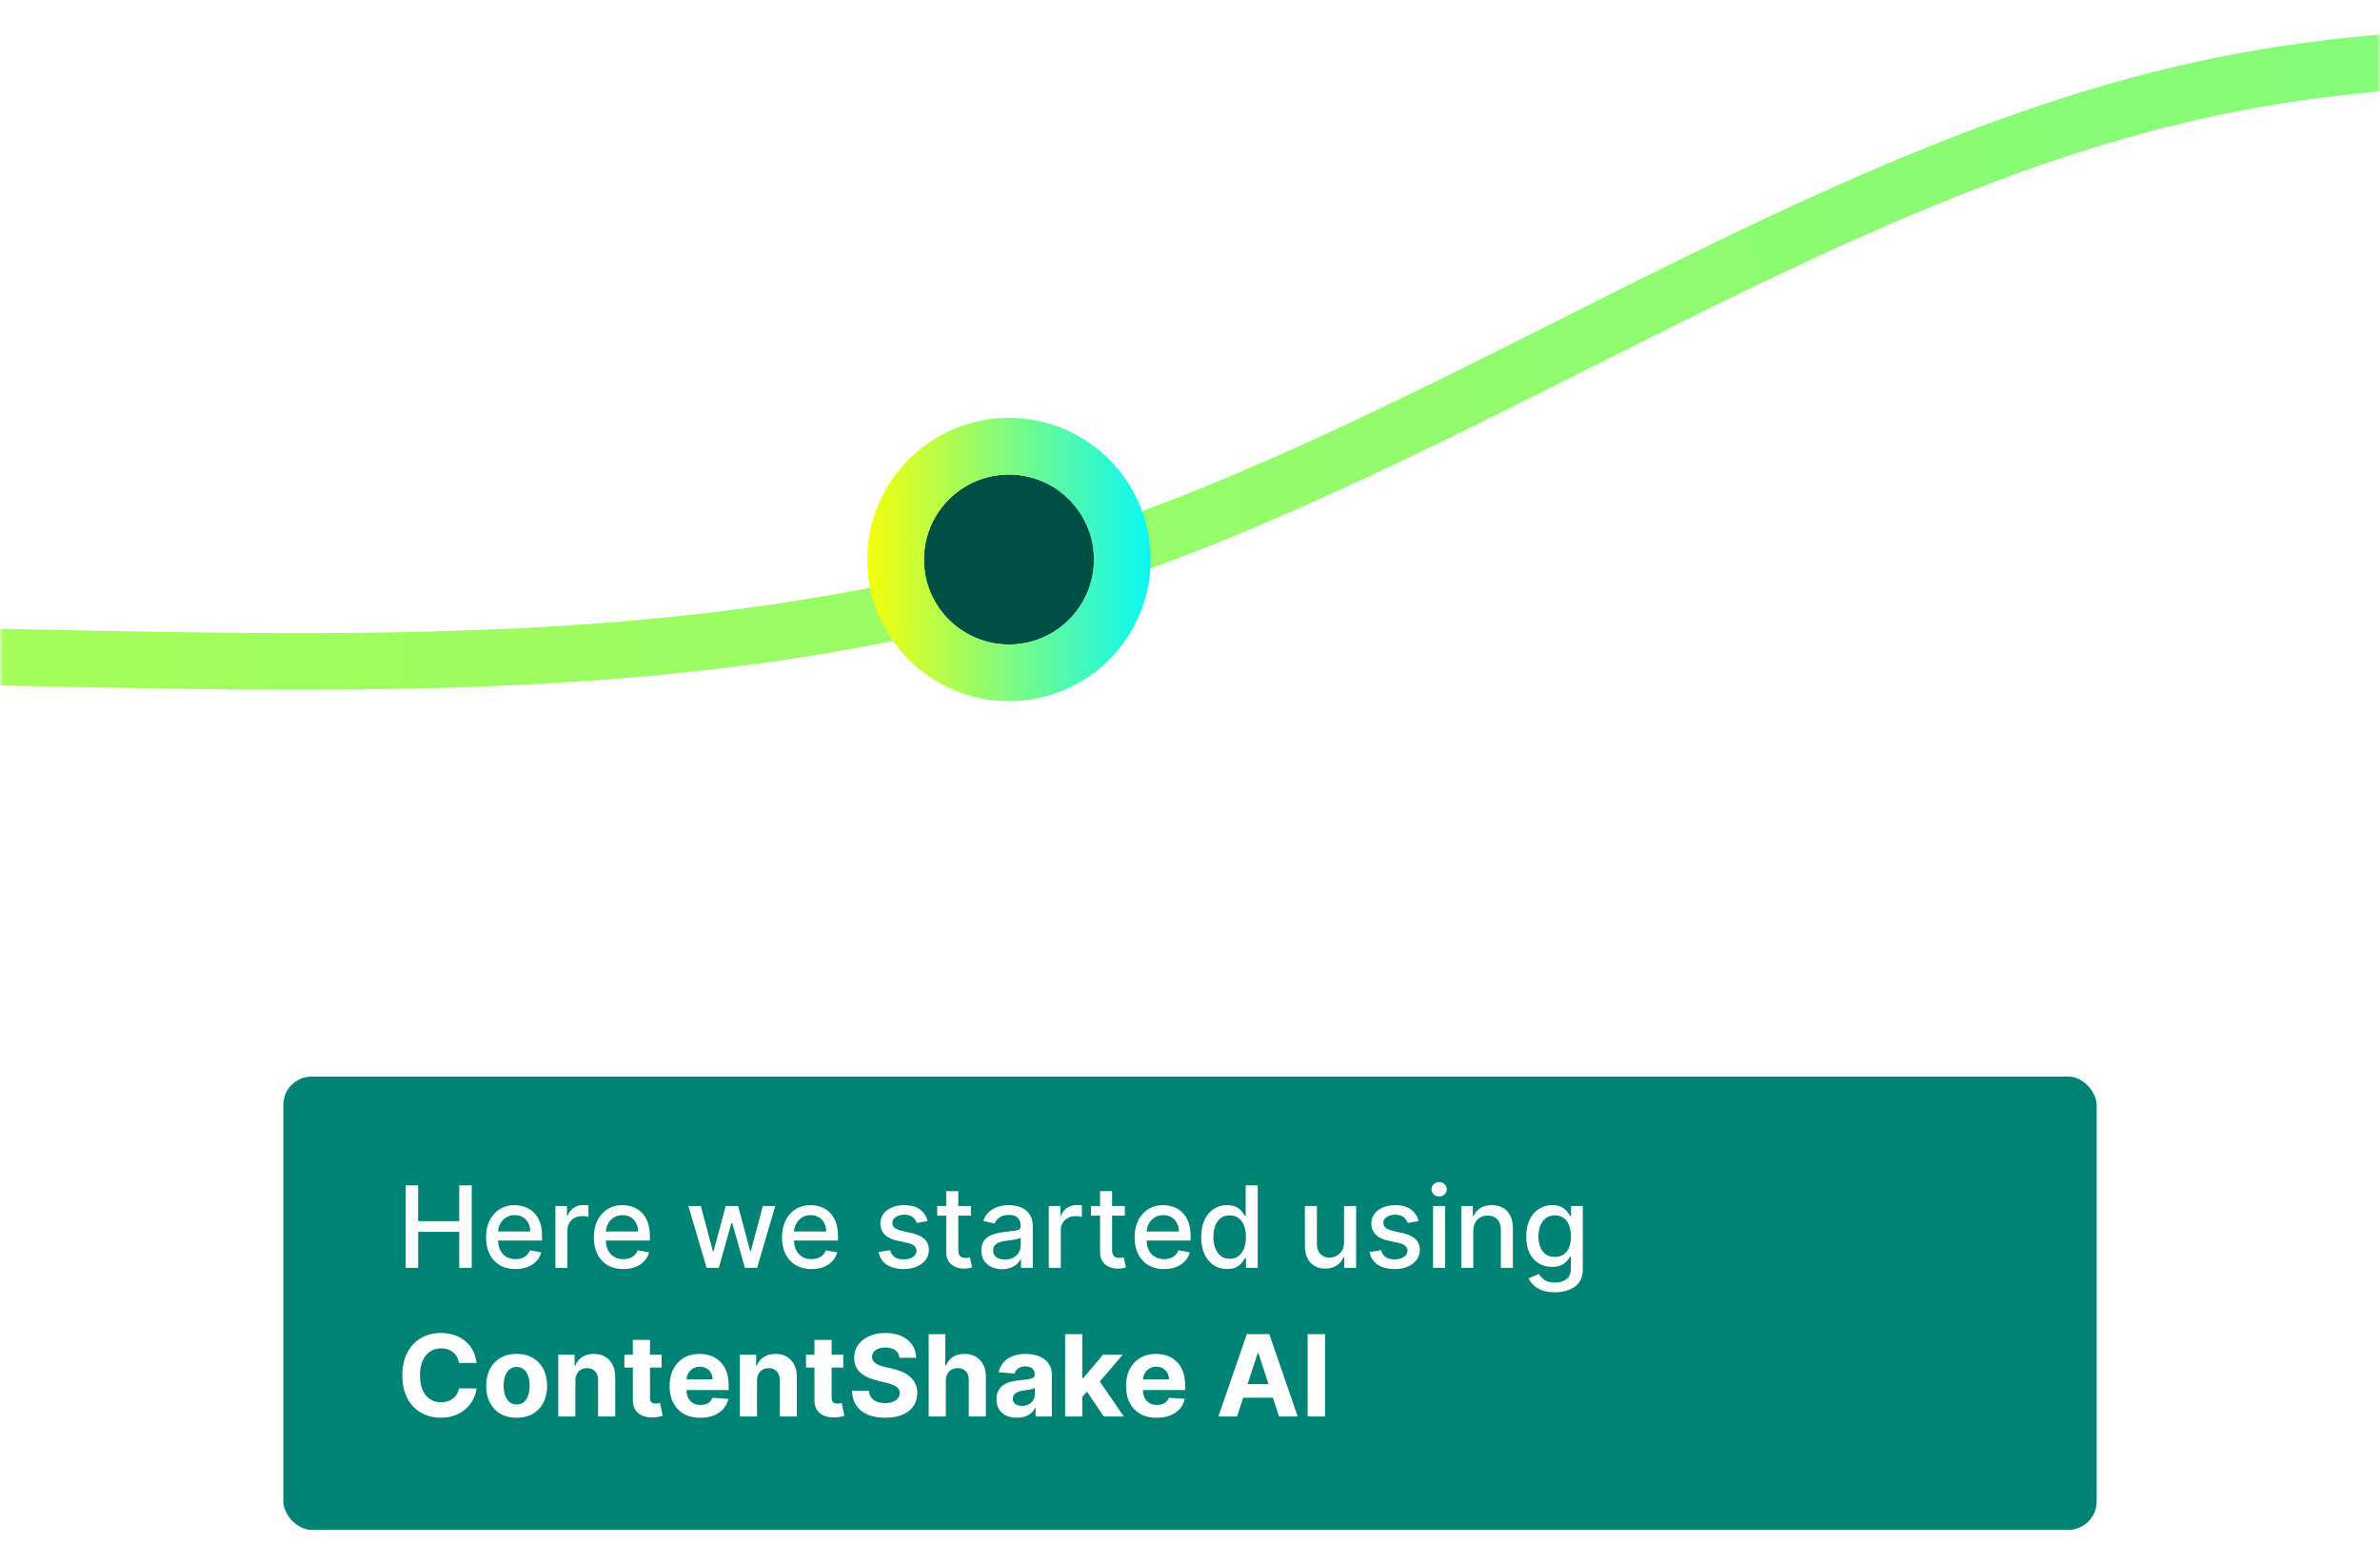 <svg xmlns="http://www.w3.org/2000/svg" width="336" height="218" fill="none"><mask id="a" width="336" height="218" x="0" y="0" maskUnits="userSpaceOnUse" style="mask-type:alpha"><path fill="#421983" d="M0 0h336v218H0z"/></mask><g mask="url(#a)"><g filter="url(#b)"><path stroke="url(#c)" stroke-linecap="round" stroke-width="8" d="m-853.463 288.348 27.186-10.403c27.185-10.403 81.556-31.208 136.989-45.226 55.433-14.017 111.928-21.247 169.043-24.514 57.114-3.268 114.848-2.574 169.593-20.993s106.499-55.95 160.957-76.203c54.457-20.254 111.617-23.23 169.347-22.568 57.729.662 116.027 4.962 170.942-12.369 54.914-17.33 106.446-56.291 162.264-67.844s115.925 4.303 171.99-5.672 108.09-45.781 163.243-61.588S761.525-70.65 818.064-77.595c56.539-6.947 111.336-25.033 166.488-40.843 55.148-15.81 110.658-29.346 166.728-39.306 56.07-9.961 112.7-16.346 167.36-35.249 54.67-18.902 107.38-50.321 161.32-73.908s109.1-39.343 136.68-47.221l27.58-7.878"/></g><path stroke="#fff" stroke-width="2" d="m130.797 94.604-44 58"/><rect width="258" height="66" x="39" y="151" fill="#008275" stroke="#fff" stroke-width="2" rx="5"/><path fill="#fff" d="M57.278 179v-11.636h1.756v5.056h5.801v-5.056h1.762V179h-1.762v-5.074h-5.8V179zm15.5.176q-1.29 0-2.221-.551a3.74 3.74 0 0 1-1.432-1.563q-.5-1.011-.5-2.369 0-1.341.5-2.363a3.9 3.9 0 0 1 1.41-1.597q.908-.574 2.124-.574.739 0 1.432.244.693.245 1.244.767.551.524.87 1.358.318.83.318 2.017v.603h-6.938v-1.273h5.273q0-.67-.273-1.187a2.05 2.05 0 0 0-.767-.824q-.489-.302-1.147-.302-.717 0-1.25.353a2.36 2.36 0 0 0-.819.909q-.285.556-.284 1.21v.994q0 .876.307 1.489.312.614.87.938.556.318 1.3.318.483 0 .881-.137.398-.141.688-.42a1.8 1.8 0 0 0 .443-.688l1.608.29q-.194.71-.693 1.244-.495.529-1.245.824-.744.29-1.699.29m5.63-.176v-8.727h1.642v1.386h.09q.24-.705.841-1.108a2.4 2.4 0 0 1 1.376-.409q.159 0 .374.011.222.012.347.029v1.625a3 3 0 0 0-.364-.063 3.5 3.5 0 0 0-.522-.039q-.603 0-1.074.255a1.9 1.9 0 0 0-1.011 1.71V179zm9.59.176q-1.29 0-2.222-.551a3.73 3.73 0 0 1-1.432-1.563q-.5-1.011-.5-2.369 0-1.341.5-2.363a3.9 3.9 0 0 1 1.409-1.597q.909-.574 2.125-.574.739 0 1.432.244.693.245 1.244.767.55.524.87 1.358.317.83.317 2.017v.603h-6.937v-1.273h5.273q0-.67-.273-1.187a2.05 2.05 0 0 0-.767-.824q-.488-.302-1.148-.302-.716 0-1.25.353a2.36 2.36 0 0 0-.818.909q-.284.556-.284 1.21v.994q0 .876.307 1.489.312.614.87.938.555.318 1.3.318a2.7 2.7 0 0 0 .88-.137q.399-.141.688-.42a1.8 1.8 0 0 0 .444-.688l1.608.29q-.194.71-.694 1.244a3.35 3.35 0 0 1-1.244.824q-.744.29-1.699.29M99.752 179l-2.568-8.727h1.755l1.711 6.409h.085l1.716-6.409h1.755l1.705 6.38h.085l1.699-6.38h1.756L106.889 179h-1.733l-1.772-6.301h-.131L101.48 179zm14.807.176q-1.29 0-2.222-.551a3.74 3.74 0 0 1-1.432-1.563q-.5-1.011-.5-2.369 0-1.341.5-2.363a3.9 3.9 0 0 1 1.409-1.597q.91-.574 2.125-.574.74 0 1.432.244.693.245 1.244.767.552.524.87 1.358.318.83.318 2.017v.603h-6.938v-1.273h5.273q0-.67-.273-1.187a2.05 2.05 0 0 0-.767-.824q-.488-.302-1.147-.302-.716 0-1.25.353a2.36 2.36 0 0 0-.818.909q-.285.556-.285 1.21v.994q0 .876.307 1.489.313.614.87.938.556.318 1.301.318.483 0 .88-.137a1.9 1.9 0 0 0 .688-.42q.29-.279.443-.688l1.608.29q-.194.71-.693 1.244-.495.529-1.244.824-.745.29-1.699.29m16.403-6.773-1.54.273a1.8 1.8 0 0 0-.307-.562 1.5 1.5 0 0 0-.556-.438q-.353-.17-.881-.17-.722 0-1.205.324-.483.318-.483.823 0 .438.324.705t1.046.437l1.386.319q1.205.278 1.796.858t.591 1.505q0 .785-.455 1.398-.449.607-1.256.955-.8.346-1.858.346-1.465 0-2.392-.625-.926-.63-1.136-1.79l1.642-.25q.153.642.631.972.477.324 1.244.324.835 0 1.335-.347.5-.353.5-.858a.89.89 0 0 0-.307-.687q-.3-.279-.926-.421l-1.477-.324q-1.221-.278-1.807-.886-.579-.607-.579-1.54 0-.773.431-1.352.432-.579 1.194-.903.761-.33 1.744-.33 1.415 0 2.227.614.813.608 1.074 1.63m6.112-2.13v1.363h-4.767v-1.363zm-3.488-2.091h1.699v8.256q0 .493.147.744a.78.78 0 0 0 .381.335q.238.085.517.085.204 0 .358-.028.153-.028.239-.046l.306 1.404a3 3 0 0 1-.42.113 3.3 3.3 0 0 1-.682.069 3 3 0 0 1-1.25-.239 2.14 2.14 0 0 1-.937-.773q-.358-.523-.358-1.312zm7.907 11.011a3.56 3.56 0 0 1-1.5-.307 2.5 2.5 0 0 1-1.062-.903q-.387-.591-.387-1.449 0-.738.285-1.216.284-.477.767-.756a4 4 0 0 1 1.079-.42 11 11 0 0 1 1.216-.216l1.273-.148q.489-.062.71-.198.222-.137.222-.444v-.039q0-.745-.421-1.154-.414-.41-1.238-.409-.858 0-1.353.381-.489.375-.676.835l-1.597-.364q.284-.795.83-1.284.551-.494 1.267-.716a5 5 0 0 1 1.506-.227q.523 0 1.108.125.59.12 1.102.443.517.324.847.926.329.597.329 1.552V179h-1.659v-1.193h-.068q-.165.33-.494.648-.33.318-.847.528-.518.21-1.239.21m.37-1.363q.704 0 1.204-.279.506-.278.767-.727.267-.454.267-.972v-1.125q-.09.091-.352.171-.256.074-.585.13-.33.051-.642.097l-.523.068a4.2 4.2 0 0 0-.903.21 1.56 1.56 0 0 0-.648.427q-.239.272-.239.727 0 .63.466.954.466.319 1.188.319m6.2 1.17v-8.727h1.642v1.386h.091q.238-.705.841-1.108a2.4 2.4 0 0 1 1.375-.409q.159 0 .375.011.222.012.346.029v1.625a3 3 0 0 0-.363-.063 3.6 3.6 0 0 0-.523-.039q-.602 0-1.074.255a1.9 1.9 0 0 0-1.011 1.71V179zm10.73-8.727v1.363h-4.767v-1.363zm-3.489-2.091h1.699v8.256q0 .493.148.744a.77.77 0 0 0 .381.335q.238.085.517.085.204 0 .358-.028l.238-.046.307 1.404a3 3 0 0 1-.42.113 3.3 3.3 0 0 1-.682.069 3 3 0 0 1-1.25-.239 2.14 2.14 0 0 1-.938-.773q-.358-.523-.358-1.312zm9.036 10.994q-1.29 0-2.222-.551a3.74 3.74 0 0 1-1.431-1.563q-.5-1.011-.5-2.369 0-1.341.5-2.363a3.9 3.9 0 0 1 1.409-1.597q.909-.574 2.125-.574.738 0 1.431.244.694.245 1.245.767.55.524.869 1.358.318.83.318 2.017v.603h-6.937v-1.273h5.272a2.5 2.5 0 0 0-.272-1.187 2.06 2.06 0 0 0-.767-.824q-.49-.302-1.148-.302-.716 0-1.25.353a2.36 2.36 0 0 0-.818.909q-.284.556-.284 1.21v.994q0 .876.307 1.489.312.614.869.938.557.318 1.301.318.483 0 .881-.137.397-.141.687-.42t.443-.688l1.608.29q-.194.71-.693 1.244a3.35 3.35 0 0 1-1.244.824q-.744.29-1.699.29m8.896-.006q-1.056 0-1.886-.539-.824-.546-1.296-1.551-.466-1.012-.466-2.427t.472-2.42q.477-1.006 1.307-1.54a3.4 3.4 0 0 1 1.881-.534q.812 0 1.306.273.5.267.773.625.279.358.432.631h.102v-4.324h1.699V179h-1.659v-1.358h-.142q-.153.279-.443.636-.285.358-.784.625t-1.296.267m.375-1.448q.733 0 1.239-.387.511-.392.773-1.085.267-.693.267-1.614 0-.909-.262-1.591-.261-.681-.767-1.062t-1.25-.381q-.766 0-1.278.398t-.773 1.085q-.256.689-.256 1.551 0 .875.262 1.574t.772 1.108q.517.404 1.273.404m16.137-2.341v-5.108h1.704V179h-1.67v-1.511h-.091a2.7 2.7 0 0 1-.966 1.164q-.66.46-1.642.461-.841 0-1.489-.37-.642-.375-1.011-1.108-.364-.732-.364-1.812v-5.551h1.699v5.346q0 .892.494 1.421.495.528 1.284.528.478 0 .949-.238.478-.24.79-.722.318-.483.313-1.227m10.527-2.978-1.54.273a1.8 1.8 0 0 0-.307-.562 1.5 1.5 0 0 0-.557-.438q-.352-.17-.881-.17-.721 0-1.204.324-.483.318-.483.823 0 .438.324.705t1.045.437l1.387.319q1.204.278 1.795.858t.591 1.505q0 .785-.455 1.398-.448.607-1.255.955-.801.346-1.858.346-1.466 0-2.392-.625-.926-.63-1.137-1.79l1.642-.25q.154.642.631.972.477.324 1.244.324.835 0 1.336-.347.5-.353.5-.858a.9.9 0 0 0-.307-.687q-.302-.279-.926-.421l-1.478-.324q-1.221-.278-1.806-.886-.58-.607-.58-1.54a2.2 2.2 0 0 1 .432-1.352q.432-.579 1.193-.903.762-.33 1.744-.33 1.416 0 2.228.614.812.608 1.074 1.63m2.038 6.597v-8.727h1.699V179zm.858-10.074q-.444 0-.761-.295a.96.96 0 0 1-.313-.716q0-.421.313-.716.317-.301.761-.301.442 0 .756.301a.94.94 0 0 1 .318.716.95.95 0 0 1-.318.716 1.06 1.06 0 0 1-.756.295m4.825 4.892V179h-1.699v-8.727h1.631v1.42h.108q.301-.693.943-1.113.647-.421 1.631-.421.891 0 1.562.375.67.37 1.04 1.102.369.733.369 1.813V179h-1.698v-5.347q0-.948-.495-1.483-.494-.539-1.358-.539-.59 0-1.051.255a1.84 1.84 0 0 0-.721.75q-.262.489-.262 1.182m11.523 8.637q-1.04 0-1.79-.273-.744-.273-1.216-.722a3 3 0 0 1-.704-.983l1.46-.602q.154.25.409.528.261.285.705.483.448.2 1.153.199.966 0 1.597-.471.63-.466.63-1.489v-1.716h-.108q-.153.279-.443.619a2.4 2.4 0 0 1-.784.591q-.5.25-1.301.25-1.035 0-1.864-.483-.824-.488-1.307-1.437-.477-.955-.477-2.347t.472-2.386q.477-.995 1.307-1.523a3.4 3.4 0 0 1 1.88-.534q.813 0 1.313.273.5.267.778.625.284.358.438.631h.125v-1.415h1.664v8.92q0 1.125-.522 1.847-.523.722-1.415 1.068-.887.347-2 .347m-.017-4.995q.732 0 1.238-.341.512-.346.773-.988.267-.648.267-1.551 0-.882-.261-1.552t-.767-1.045q-.506-.381-1.25-.381-.768 0-1.279.398-.51.392-.772 1.068a4.2 4.2 0 0 0-.256 1.512q0 .857.261 1.505.262.648.773 1.012.517.363 1.273.363M67.278 192.438H64.79a2.4 2.4 0 0 0-.279-.858q-.21-.381-.54-.648a2.4 2.4 0 0 0-.76-.409 2.9 2.9 0 0 0-.927-.142q-.903 0-1.574.449-.67.443-1.04 1.295-.369.846-.369 2.057 0 1.244.37 2.091.375.846 1.045 1.278t1.551.432q.494 0 .915-.131.426-.13.755-.38.33-.256.546-.62.222-.363.307-.829l2.488.011a4.644 4.644 0 0 1-1.511 2.869q-.642.58-1.534.921-.887.335-2.006.335-1.557 0-2.784-.704-1.221-.705-1.932-2.04-.705-1.335-.704-3.233 0-1.904.716-3.239t1.943-2.034q1.227-.704 2.761-.704 1.012 0 1.875.284.87.284 1.54.829.67.54 1.091 1.324.426.784.545 1.796m5.662 7.732q-1.323 0-2.29-.562a3.85 3.85 0 0 1-1.482-1.58q-.523-1.017-.523-2.358 0-1.352.523-2.363a3.8 3.8 0 0 1 1.483-1.58q.966-.568 2.29-.568 1.323 0 2.283.568.966.563 1.49 1.58.522 1.011.522 2.363 0 1.341-.523 2.358a3.84 3.84 0 0 1-1.489 1.58q-.96.562-2.284.562m.012-1.875q.602 0 1.005-.34.404-.347.608-.944.21-.596.21-1.358 0-.76-.21-1.358-.204-.596-.608-.943-.404-.346-1.005-.346-.608 0-1.023.346-.41.347-.62.943a4.2 4.2 0 0 0-.204 1.358q0 .762.205 1.358.21.597.619.944.414.34 1.023.34m8.278-3.34V200h-2.42v-8.727h2.307v1.539h.102q.29-.761.971-1.204.682-.449 1.654-.449.909 0 1.585.398t1.051 1.136q.375.733.375 1.75V200h-2.42v-5.125q.005-.801-.41-1.25-.414-.455-1.142-.455-.488 0-.863.211-.37.21-.58.613-.204.398-.21.961m12.175-3.682v1.818h-5.256v-1.818zm-4.063-2.091h2.42v8.136q0 .336.103.523a.57.57 0 0 0 .284.256q.188.073.432.073.17 0 .34-.028l.262-.051.38 1.801a7 7 0 0 1-.51.131 4 4 0 0 1-.802.096q-.874.034-1.534-.233a2.14 2.14 0 0 1-1.017-.829q-.364-.563-.358-1.421zm9.523 10.988q-1.347 0-2.318-.545a3.73 3.73 0 0 1-1.489-1.557q-.523-1.01-.523-2.392 0-1.346.523-2.364a3.87 3.87 0 0 1 1.472-1.585q.954-.568 2.239-.568a4.5 4.5 0 0 1 1.607.279q.75.272 1.307.823.563.552.875 1.387.313.829.313 1.943v.665h-7.37v-1.5h5.091q0-.524-.227-.926a1.6 1.6 0 0 0-.63-.631 1.8 1.8 0 0 0-.927-.233q-.55 0-.977.256-.42.25-.66.676-.238.42-.243.937v1.426q0 .648.238 1.12.244.472.688.727.442.255 1.05.256.405 0 .74-.114.335-.113.573-.341.239-.227.364-.557l2.239.148a3.06 3.06 0 0 1-.699 1.409q-.523.596-1.353.932-.823.33-1.903.329m8.006-5.215V200h-2.421v-8.727h2.307v1.539h.102q.29-.761.972-1.204.682-.449 1.653-.449.91 0 1.586.398t1.051 1.136q.375.733.375 1.75V200h-2.421v-5.125q.006-.801-.409-1.25-.414-.455-1.142-.455-.488 0-.863.211-.37.21-.58.613-.204.398-.21.961m12.174-3.682v1.818h-5.255v-1.818zm-4.062-2.091h2.42v8.136q0 .336.103.523a.57.57 0 0 0 .284.256q.187.073.432.073.17 0 .34-.028l.262-.051.381 1.801a7 7 0 0 1-.512.131q-.33.08-.801.096-.875.034-1.534-.233a2.14 2.14 0 0 1-1.017-.829q-.364-.563-.358-1.421zm11.997 2.528q-.068-.687-.585-1.068t-1.404-.381q-.601 0-1.017.171-.414.165-.636.46-.216.295-.216.67a.96.96 0 0 0 .131.546q.148.233.403.403.257.165.591.29.336.12.716.205l1.046.25q.76.17 1.397.454.636.285 1.103.699.465.415.721.977.261.563.267 1.29-.005 1.069-.545 1.852-.535.779-1.546 1.211-1.005.426-2.426.426-1.409 0-2.454-.432-1.04-.432-1.625-1.278-.58-.853-.608-2.108h2.38q.04.585.336.977.3.386.801.585.505.193 1.142.193.624 0 1.085-.182.466-.181.722-.505a1.17 1.17 0 0 0 .255-.745.96.96 0 0 0-.233-.659q-.227-.267-.67-.454a7 7 0 0 0-1.074-.341l-1.267-.318q-1.472-.358-2.324-1.12-.852-.76-.847-2.051-.005-1.056.563-1.846.574-.79 1.574-1.233t2.273-.443q1.295 0 2.261.443.971.442 1.511 1.233.54.79.557 1.829zm6.547 3.245V200h-2.42v-11.636h2.352v4.448h.102a2.47 2.47 0 0 1 .955-1.21q.659-.443 1.653-.443.91 0 1.585.398a2.65 2.65 0 0 1 1.057 1.131q.381.732.375 1.755V200h-2.42v-5.125q.005-.806-.409-1.256-.41-.449-1.148-.449-.495 0-.875.211-.375.21-.591.613-.21.398-.216.961m10.053 5.21q-.835 0-1.489-.29a2.4 2.4 0 0 1-1.034-.869q-.375-.58-.375-1.444 0-.727.267-1.221t.727-.796q.46-.3 1.046-.454a8 8 0 0 1 1.238-.216q.762-.08 1.228-.148.465-.073.676-.216a.47.47 0 0 0 .21-.42v-.034q0-.54-.341-.835-.336-.296-.955-.296-.653 0-1.039.29a1.33 1.33 0 0 0-.512.716l-2.238-.182q.17-.796.67-1.375.5-.585 1.29-.898.795-.318 1.841-.318.728 0 1.392.171a3.6 3.6 0 0 1 1.187.528q.523.358.824.92.301.558.301 1.336V200h-2.295v-1.21h-.068q-.21.409-.563.721a2.6 2.6 0 0 1-.846.483q-.495.171-1.142.171m.693-1.671q.534 0 .943-.21a1.67 1.67 0 0 0 .642-.579 1.5 1.5 0 0 0 .233-.824v-.926q-.114.073-.313.136a6 6 0 0 1-.437.108q-.244.046-.489.085l-.443.063a3 3 0 0 0-.744.198 1.2 1.2 0 0 0-.495.37.9.9 0 0 0-.176.568q0 .493.358.756.364.255.921.255m8.292-1.005.006-2.904h.352l2.796-3.312h2.778l-3.756 4.386h-.573zM150.372 200v-11.636h2.421V200zm5.455 0-2.568-3.801 1.613-1.71 3.79 5.511zm7.476.17q-1.347 0-2.319-.545a3.73 3.73 0 0 1-1.488-1.557q-.523-1.01-.523-2.392 0-1.346.523-2.364a3.86 3.86 0 0 1 1.471-1.585q.955-.568 2.239-.568.864 0 1.608.279.75.272 1.307.823.562.552.875 1.387.312.829.312 1.943v.665h-7.369v-1.5h5.091q0-.524-.227-.926a1.63 1.63 0 0 0-.631-.631 1.8 1.8 0 0 0-.926-.233 1.86 1.86 0 0 0-.978.256q-.42.25-.659.676-.238.42-.244.937v1.426q0 .648.239 1.12.244.472.687.727t1.051.256q.403 0 .739-.114.335-.113.574-.341.239-.227.363-.557l2.239.148a3.05 3.05 0 0 1-.699 1.409q-.522.596-1.352.932-.824.33-1.903.329m11.339-.17h-2.636l4.017-11.636h3.17L183.205 200h-2.637l-2.915-8.977h-.091zm-.165-4.574h6.228v1.921h-6.228zm12.588-7.062V200h-2.46v-11.636z"/><path fill="#004F45" d="M154.441 79c0 6.627-5.372 12-12 12-6.627 0-12-5.373-12-12s5.373-12 12-12c6.628 0 12 5.373 12 12"/><path fill="url(#d)" fill-rule="evenodd" d="M162.441 79c0 11.046-8.954 20-20 20s-20-8.954-20-20 8.955-20 20-20 20 8.954 20 20m-20 12c6.628 0 12-5.373 12-12s-5.372-12-12-12c-6.627 0-12 5.373-12 12s5.373 12 12 12" clip-rule="evenodd"/></g><defs><linearGradient id="c" x1="-983.945" x2="1774.7" y1="198.942" y2="-232.589" gradientUnits="userSpaceOnUse"><stop stop-color="#FF0"/><stop offset="1" stop-color="#00F7FF"/></linearGradient><linearGradient id="d" x1="120.644" x2="164.238" y1="79.001" y2="79.001" gradientUnits="userSpaceOnUse"><stop stop-color="#FF0"/><stop offset="1" stop-color="#00F7FF"/></linearGradient><filter id="b" width="2525.68" height="638.35" x="-867.464" y="-332.001" color-interpolation-filters="sRGB" filterUnits="userSpaceOnUse"><feFlood flood-opacity="0" result="BackgroundImageFix"/><feColorMatrix in="SourceAlpha" result="hardAlpha" values="0 0 0 0 0 0 0 0 0 0 0 0 0 0 0 0 0 0 127 0"/><feOffset dy="4"/><feGaussianBlur stdDeviation="5"/><feComposite in2="hardAlpha" operator="out"/><feColorMatrix values="0 0 0 0 0 0 0 0 0 0.211 0 0 0 0 0.185 0 0 0 1 0"/><feBlend in2="BackgroundImageFix" result="effect1_dropShadow_7857_5410"/><feBlend in="SourceGraphic" in2="effect1_dropShadow_7857_5410" result="shape"/></filter></defs></svg>